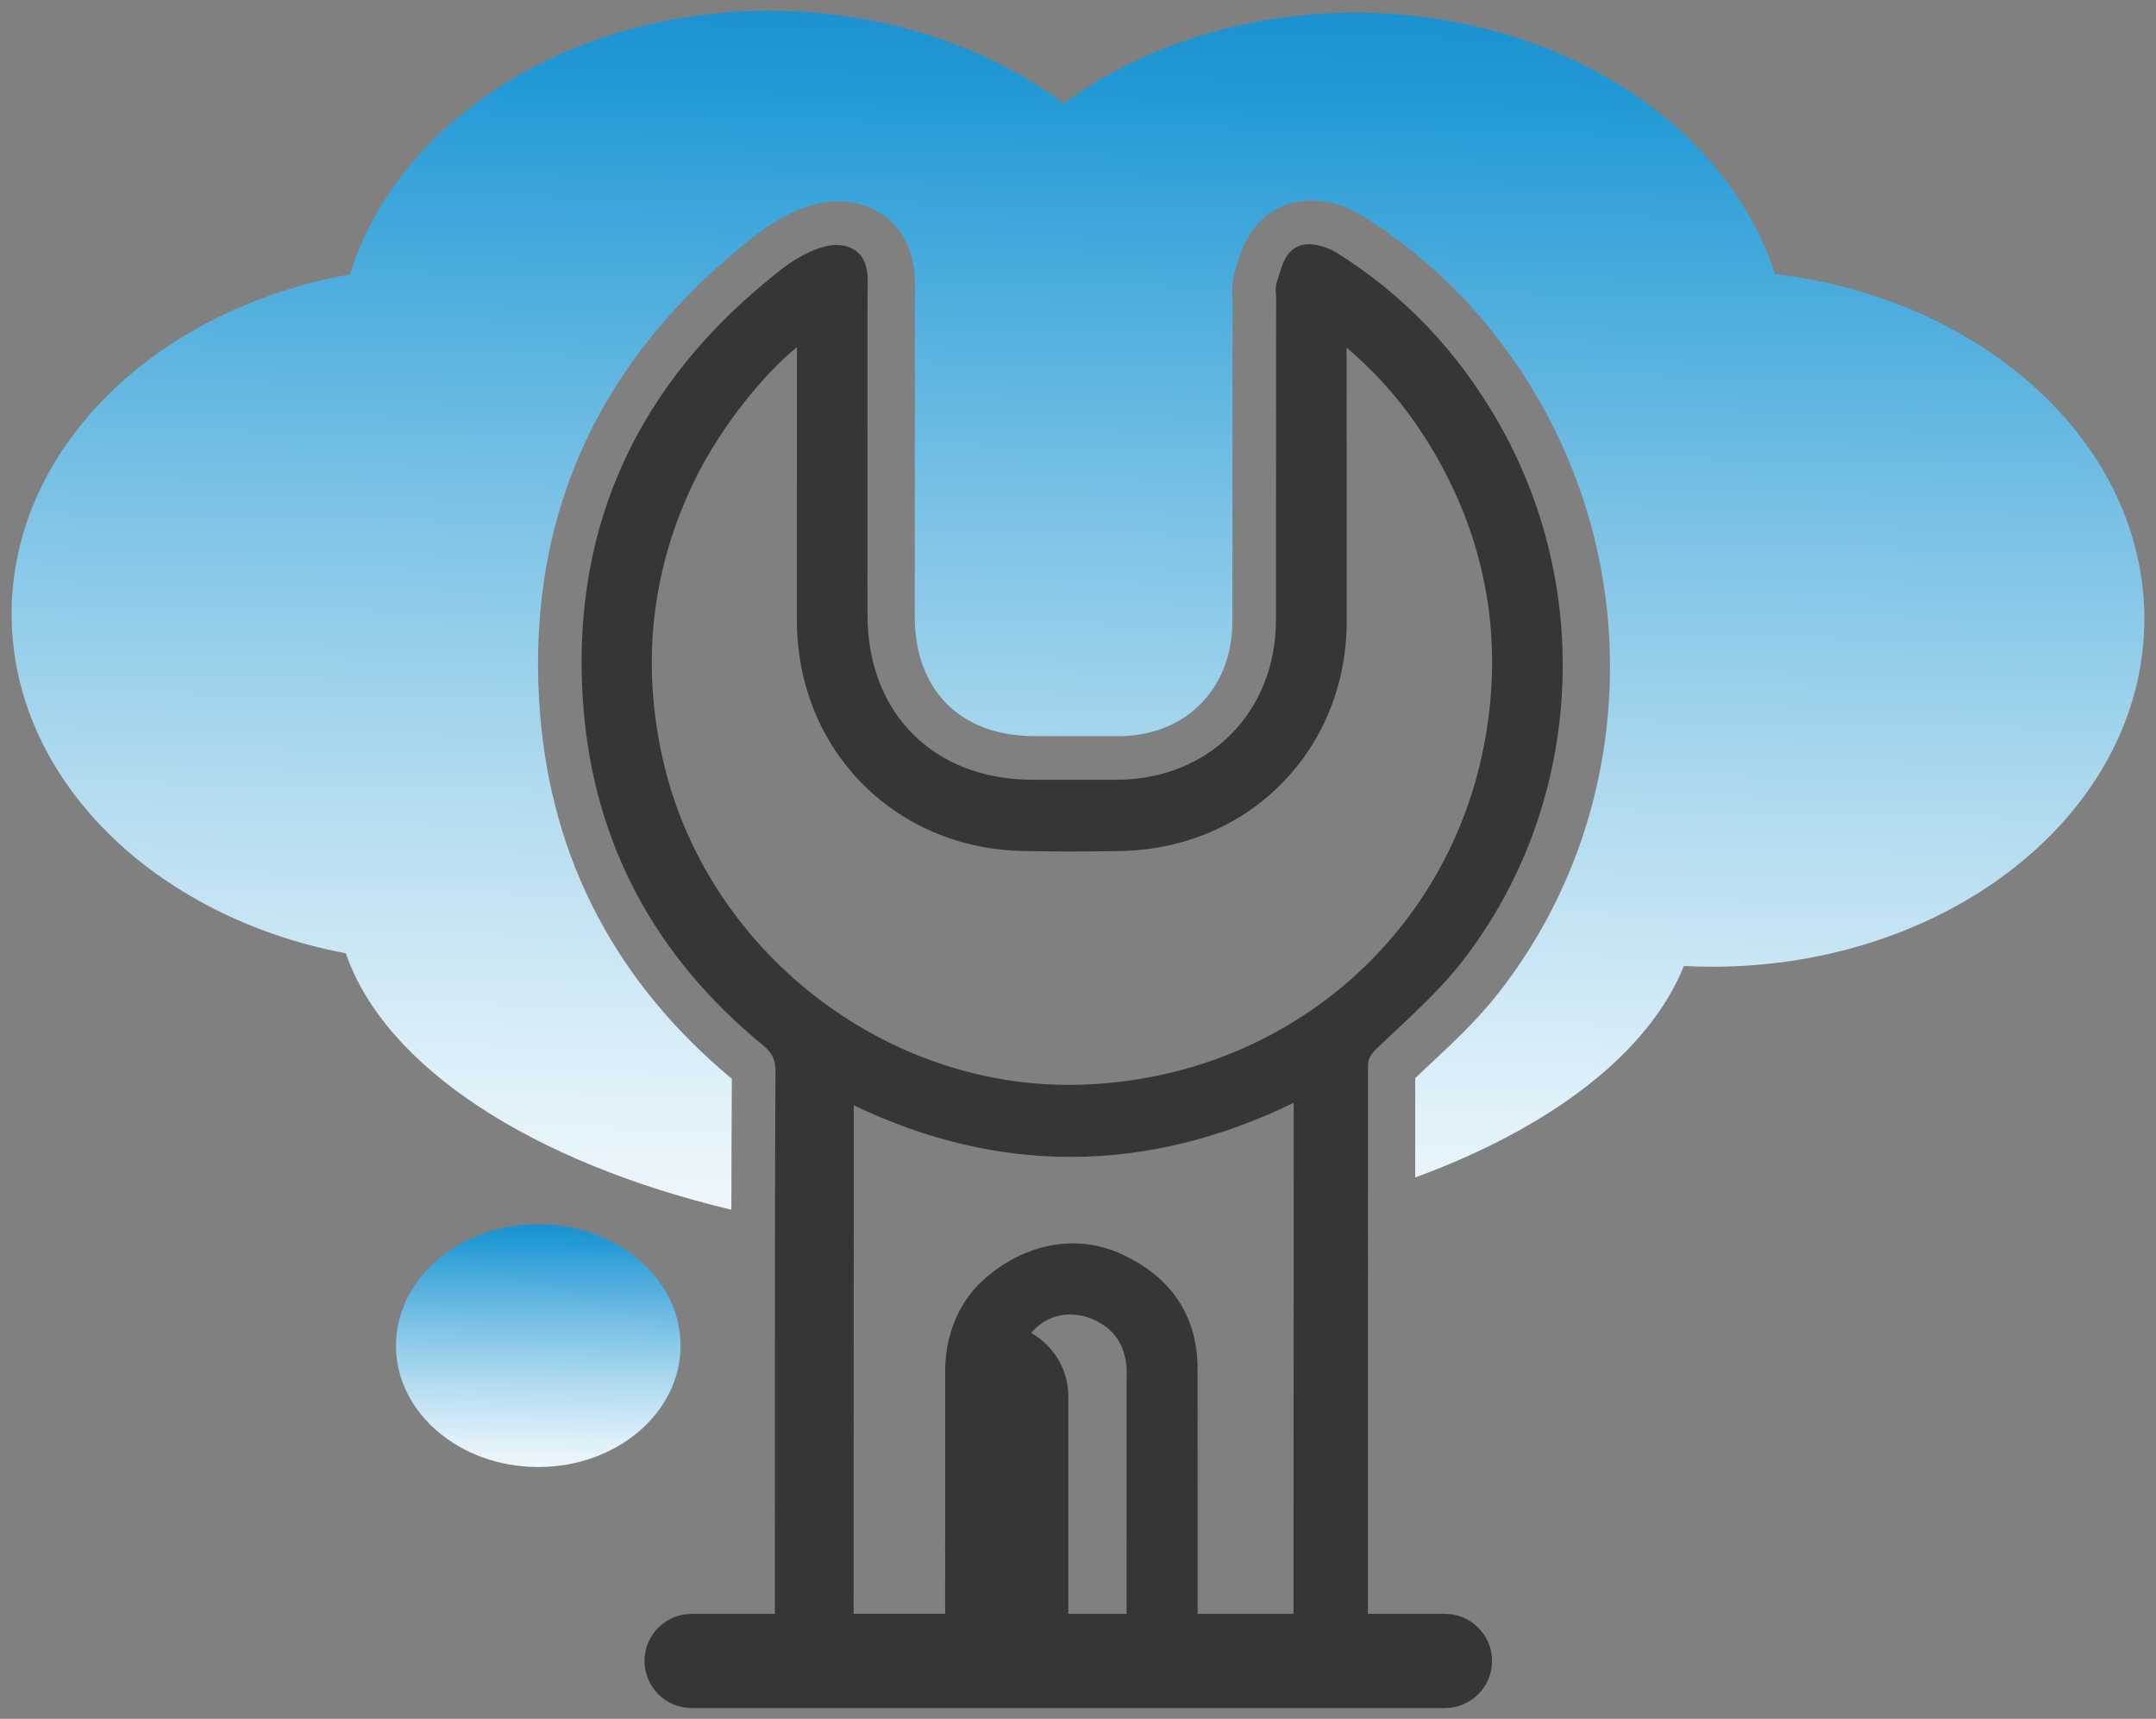 <?xml version="1.0" encoding="UTF-8"?> <!-- Generator: Adobe Illustrator 25.0.0, SVG Export Plug-In . SVG Version: 6.00 Build 0) --> <svg xmlns="http://www.w3.org/2000/svg" xmlns:xlink="http://www.w3.org/1999/xlink" version="1.1" id="Layer_1" x="0px" y="0px" viewBox="0 0 500 398.56" style="enable-background:new 0 0 500 398.56;" xml:space="preserve"><rect x="0" y="0" width="500" height="398.56" fill="#808080" stroke="none"/> <style type="text/css"> .st0{fill:url(#SVGID_1_);} .st1{fill:url(#SVGID_2_);} .st2{fill:#363636;} </style> <g> <linearGradient id="SVGID_1_" gradientUnits="userSpaceOnUse" x1="246.557" y1="325.618" x2="255.524" y2="-150.168"> <stop offset="0" style="stop-color:#FFFFFF"></stop> <stop offset="0.06" style="stop-color:#F6FBFD"></stop> <stop offset="0.161" style="stop-color:#DCEFF8"></stop> <stop offset="0.289" style="stop-color:#B3DCF0"></stop> <stop offset="0.44" style="stop-color:#79C1E5"></stop> <stop offset="0.608" style="stop-color:#30A0D8"></stop> <stop offset="0.637" style="stop-color:#239AD5"></stop> <stop offset="0.832" style="stop-color:#0074BC"></stop> <stop offset="0.994" style="stop-color:#005B95"></stop> </linearGradient> <path class="st0" d="M411.61,63.52c-11.16-34.71-50.28-60.43-96.93-60.58c-26.19-0.08-50.07,7.91-67.98,21.08 C228.86,10.74,205.03,2.59,178.85,2.5c-47.16-0.15-86.8,25.89-97.68,61.12c-44.8,7.98-78.35,40.05-78.48,78.52 c-0.11,38.33,32.99,70.51,77.51,78.91c9.09,26.41,43.21,48.45,89.41,59.46c0.01-10.12,0.06-20.28,0.11-30.36 c-26.74-22.24-41.69-50.63-44.45-84.39c-3.53-43.36,11.84-79.61,45.68-107.77l0.48-0.39c2.83-2.33,6.02-4.99,10.02-7.13 c6.42-3.5,12.16-4.57,17.51-3.23c4.13,1.01,13.72,5,13.24,20.03c-0.01,0.3-0.03,0.53-0.03,0.77l-0.03,74.92 c0,17.11,10.64,27.73,27.76,27.73l19.47,0.01c15.53-0.01,26.4-10.94,26.43-26.55c0.03-17.4,0.03-34.8,0.03-52.21V69.49 c-0.11-1.31-0.32-4.16,0.86-7.44c0.08-0.25,0.17-0.55,0.25-0.83l0.04-0.14c0.9-3.02,2.6-8.64,8.24-12.14 c6.96-4.39,15.56-2.14,20.8,1.12c16.76,10.5,30.42,24.71,40.61,42.27c12.36,21.31,18.06,45.61,16.49,70.3 c-1.57,24.75-10.37,48.07-25.43,67.4c-4.96,6.37-10.63,11.65-16.09,16.76c-1.14,1.08-2.28,2.14-3.4,3.2v23.04 c31.47-11.54,54.24-28.9,62.31-49.04c2.02,0.1,4.06,0.17,6.13,0.18c55.44,0.17,100.5-35.84,100.66-80.44 C497.43,103.06,460.18,69.32,411.61,63.52z"></path> <linearGradient id="SVGID_2_" gradientUnits="userSpaceOnUse" x1="124.13" y1="348.937" x2="125.931" y2="253.348"> <stop offset="0" style="stop-color:#FFFFFF"></stop> <stop offset="0.06" style="stop-color:#F6FBFD"></stop> <stop offset="0.161" style="stop-color:#DCEFF8"></stop> <stop offset="0.289" style="stop-color:#B3DCF0"></stop> <stop offset="0.44" style="stop-color:#79C1E5"></stop> <stop offset="0.608" style="stop-color:#30A0D8"></stop> <stop offset="0.637" style="stop-color:#239AD5"></stop> <stop offset="0.832" style="stop-color:#0074BC"></stop> <stop offset="0.994" style="stop-color:#005B95"></stop> </linearGradient> <ellipse class="st1" cx="124.83" cy="312.02" rx="33" ry="28.15"></ellipse> <path class="st2" d="M176.82,242.26c2.28,1.86,3.04,3.43,3.02,6.23c-0.14,25.39-0.13,51.21-0.13,76.16v24.18l-0.01,25.39h-19.32 c-6.01,0-10.92,4.91-10.92,10.92s4.91,10.92,10.92,10.92h174.73c6.01,0,10.92-4.91,10.92-10.92s-4.91-10.92-10.92-10.92h-17.87 c0.01-42.28,0.01-84.57,0.01-126.85c0-1.77,0.48-2.76,2.16-4.36c1.5-1.45,3.02-2.88,4.57-4.32c5.17-4.85,10.51-9.85,14.98-15.57 c13.75-17.64,21.77-38.95,23.22-61.59c1.43-22.6-3.78-44.83-15.1-64.31c-9.32-16.07-21.79-29.05-37.07-38.61 c-1.59-1-6.44-3.16-9.66-1.14c-2.26,1.42-3.05,4.09-3.7,6.23c-0.14,0.51-0.3,1-0.46,1.46c-0.44,1.19-0.34,2.32-0.28,3.13 c0.03,0.18,0.04,0.35,0.04,0.53l-0.01,22.7c0,17.4,0,34.82-0.03,52.22c-0.03,21.46-15.57,37.05-36.97,37.07h-19.47 c-22.9-0.01-38.3-15.39-38.29-38.28l0.01-74.93c0-0.35,0.03-0.73,0.03-1.1c0.08-2.64,0.25-8.11-5.23-9.47 c-2.66-0.65-5.93,0.1-10.01,2.29c-3.15,1.7-5.85,3.95-8.46,6.13l-0.27,0.21c-31.05,25.84-45.15,59.08-41.92,98.8 C137.91,195.62,151.85,221.79,176.82,242.26z M261.27,320.1l-0.01,54.11h-13.52c0-0.08,0.01-0.15,0.01-0.23v-50.21 c0-4.64-1.9-8.86-4.95-11.91c-1.08-1.08-2.32-2.02-3.67-2.78c0.86-1.03,1.86-1.9,3.01-2.6c3.7-2.22,8.22-2.24,12.41-0.03 c3.98,2.08,6.17,5.43,6.68,10.2c0.08,0.75,0.07,1.56,0.06,2.45C261.28,319.44,261.27,319.77,261.27,320.1z M299.98,374.21h-22.24 c0-19.01,0-38.03-0.01-56.91c-0.01-12.3-6.31-21.53-18.2-26.75c-10.75-4.69-23.26-1.87-32.65,7.35l-0.07,0.07 c-3.35,3.49-5.71,8.01-6.85,12.96c-0.49,2.21-0.76,4.48-0.76,6.79c0,18.84-0.01,37.66-0.01,56.48h-21.22L198,256.3 c33.71,16.14,67.98,15.95,102.03-0.58L299.98,374.21z M161.04,111.49c6.11-12.58,16.29-24.99,23.78-30.99 c0,11.32-0.01,22.64-0.01,33.96v29.35c-0.01,29.8,22.42,52.81,52.18,53.51c7.39,0.17,15.14,0.18,23.01,0.01 c29.83-0.63,52.32-23.57,52.32-53.37c0-13.17,0-26.33-0.01-39.5l-0.03-23.85c8.46,7.14,15.39,15.6,21.1,25.68 c11.37,20.14,15.11,41.94,11.1,64.77c-8.05,46.02-46.71,79.11-94.02,80.47c-45.16,1.29-86.76-31.16-96.75-75.48 C148.65,153.63,151.12,131.92,161.04,111.49z"></path> </g> </svg> 